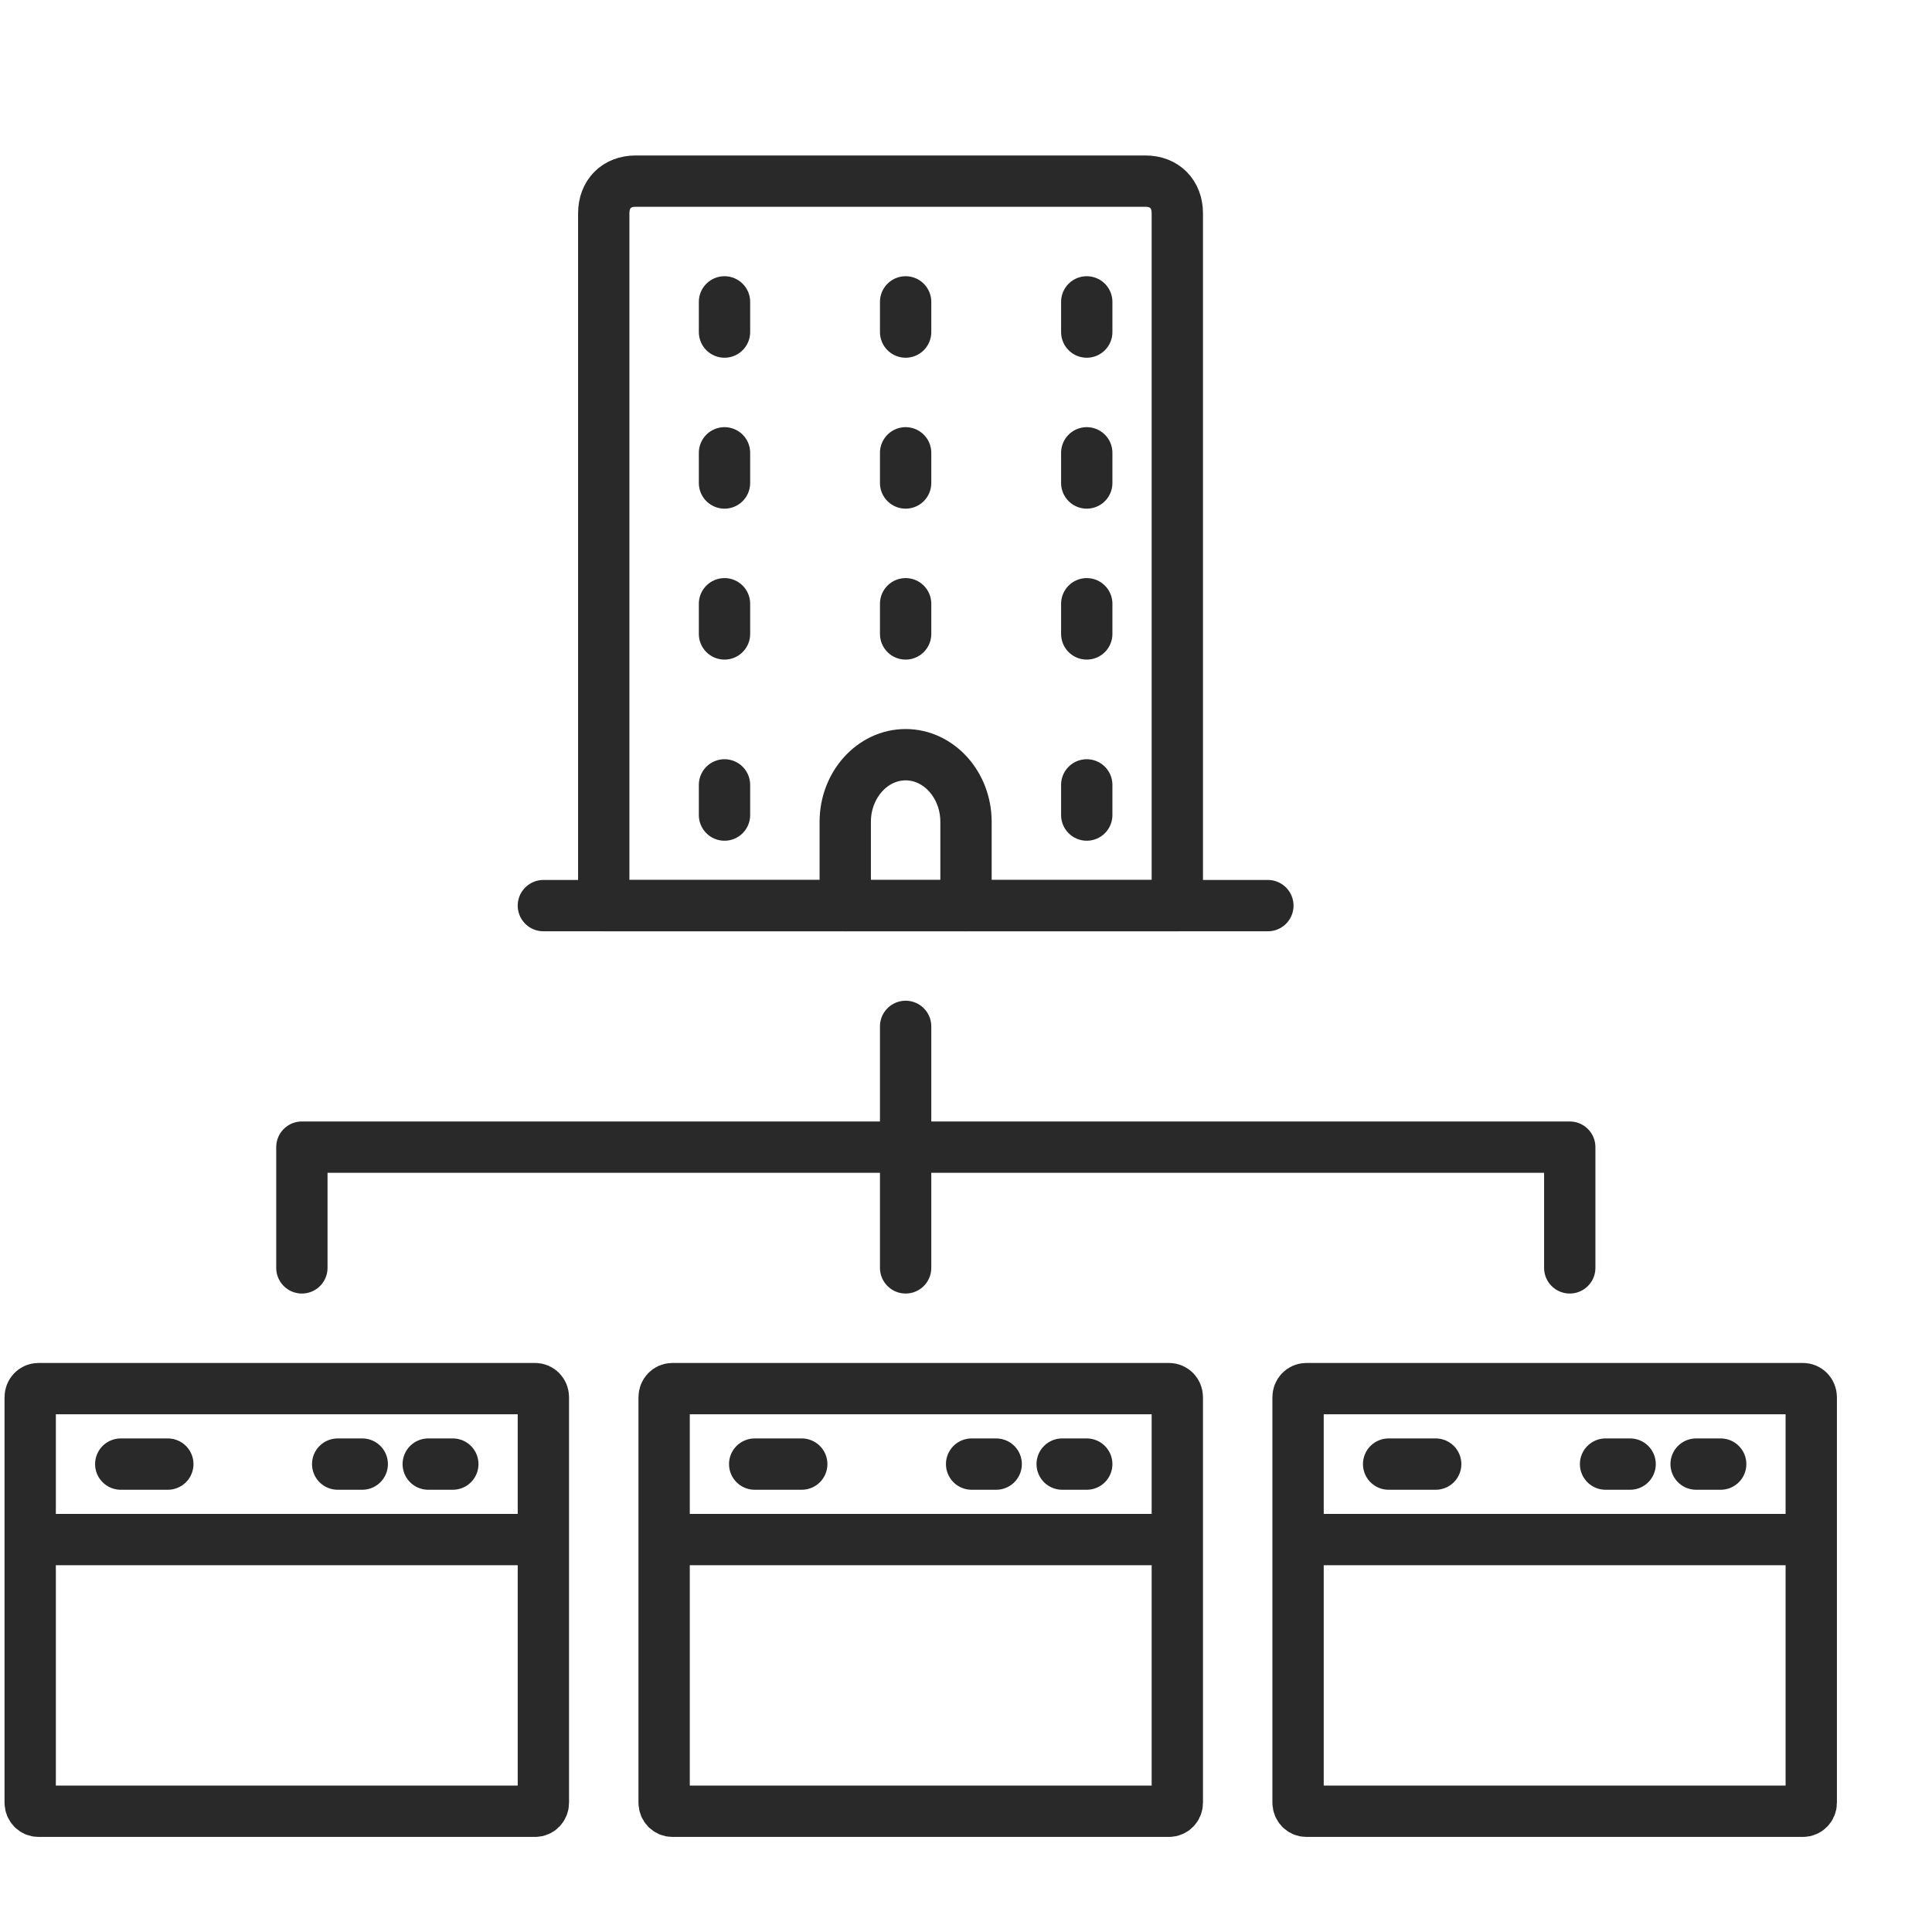 <?xml version="1.0" encoding="UTF-8"?> <svg xmlns="http://www.w3.org/2000/svg" width="64" height="64" viewBox="0 0 64 64" fill="none"><path d="M1 51V46.283C1 46.127 1.122 46 1.272 46H17.728C17.878 46 18 46.127 18 46.283V51M1 51V59.717C1 59.873 1.122 60 1.272 60H7.721H17.728C17.878 60 18 59.873 18 59.717V51M1 51H18M4 48.5H5.559M15 48.5H14.186M12 48.5H11.186" stroke="#292929" stroke-width="1.7" stroke-linecap="round" stroke-linejoin="round"></path><path d="M22 51V46.283C22 46.127 22.122 46 22.272 46H38.728C38.878 46 39 46.127 39 46.283V51M22 51V59.717C22 59.873 22.122 60 22.272 60H28.721H38.728C38.878 60 39 59.873 39 59.717V51M22 51H39M25 48.5H26.559M36 48.5H35.186M33 48.5H32.186" stroke="#292929" stroke-width="1.7" stroke-linecap="round" stroke-linejoin="round"></path><path d="M43 51V46.283C43 46.127 43.122 46 43.272 46H59.728C59.878 46 60 46.127 60 46.283V51M43 51V59.717C43 59.873 43.122 60 43.272 60H49.721H59.728C59.878 60 60 59.873 60 59.717V51M43 51H60M46 48.5H47.559M57 48.5H56.186M54 48.5H53.186" stroke="#292929" stroke-width="1.7" stroke-linecap="round" stroke-linejoin="round"></path><path d="M24 10V11" stroke="#292929" stroke-width="1.7" stroke-miterlimit="10" stroke-linecap="round" stroke-linejoin="round"></path><path d="M24 15V16" stroke="#292929" stroke-width="1.7" stroke-miterlimit="10" stroke-linecap="round" stroke-linejoin="round"></path><path d="M24 20V21" stroke="#292929" stroke-width="1.7" stroke-miterlimit="10" stroke-linecap="round" stroke-linejoin="round"></path><path d="M30 10V11" stroke="#292929" stroke-width="1.7" stroke-miterlimit="10" stroke-linecap="round" stroke-linejoin="round"></path><path d="M30 15V16" stroke="#292929" stroke-width="1.7" stroke-miterlimit="10" stroke-linecap="round" stroke-linejoin="round"></path><path d="M30 20V21" stroke="#292929" stroke-width="1.7" stroke-miterlimit="10" stroke-linecap="round" stroke-linejoin="round"></path><path d="M36 10V11" stroke="#292929" stroke-width="1.7" stroke-miterlimit="10" stroke-linecap="round" stroke-linejoin="round"></path><path d="M36 15V16" stroke="#292929" stroke-width="1.7" stroke-miterlimit="10" stroke-linecap="round" stroke-linejoin="round"></path><path d="M36 20V21" stroke="#292929" stroke-width="1.7" stroke-miterlimit="10" stroke-linecap="round" stroke-linejoin="round"></path><path d="M39 30H20V7.067C20 6.427 20.422 6 21.056 6H37.944C38.578 6 39 6.427 39 7.067V30Z" stroke="#292929" stroke-width="1.7" stroke-miterlimit="10" stroke-linecap="round" stroke-linejoin="round"></path><path d="M42 30H18" stroke="#292929" stroke-width="1.7" stroke-miterlimit="10" stroke-linecap="round" stroke-linejoin="round"></path><path d="M24 26V27" stroke="#292929" stroke-width="1.7" stroke-miterlimit="10" stroke-linecap="round" stroke-linejoin="round"></path><path d="M36 26V27" stroke="#292929" stroke-width="1.7" stroke-miterlimit="10" stroke-linecap="round" stroke-linejoin="round"></path><path d="M32 30V27.222C32 26 31.1 25 30 25C28.9 25 28 26 28 27.222V30" stroke="#292929" stroke-width="1.7" stroke-miterlimit="10" stroke-linecap="round" stroke-linejoin="round"></path><path d="M52 42V38H30M10 42V38H30M30 38V42M30 38V36V34" stroke="#292929" stroke-width="1.7" stroke-linecap="round" stroke-linejoin="round"></path></svg> 